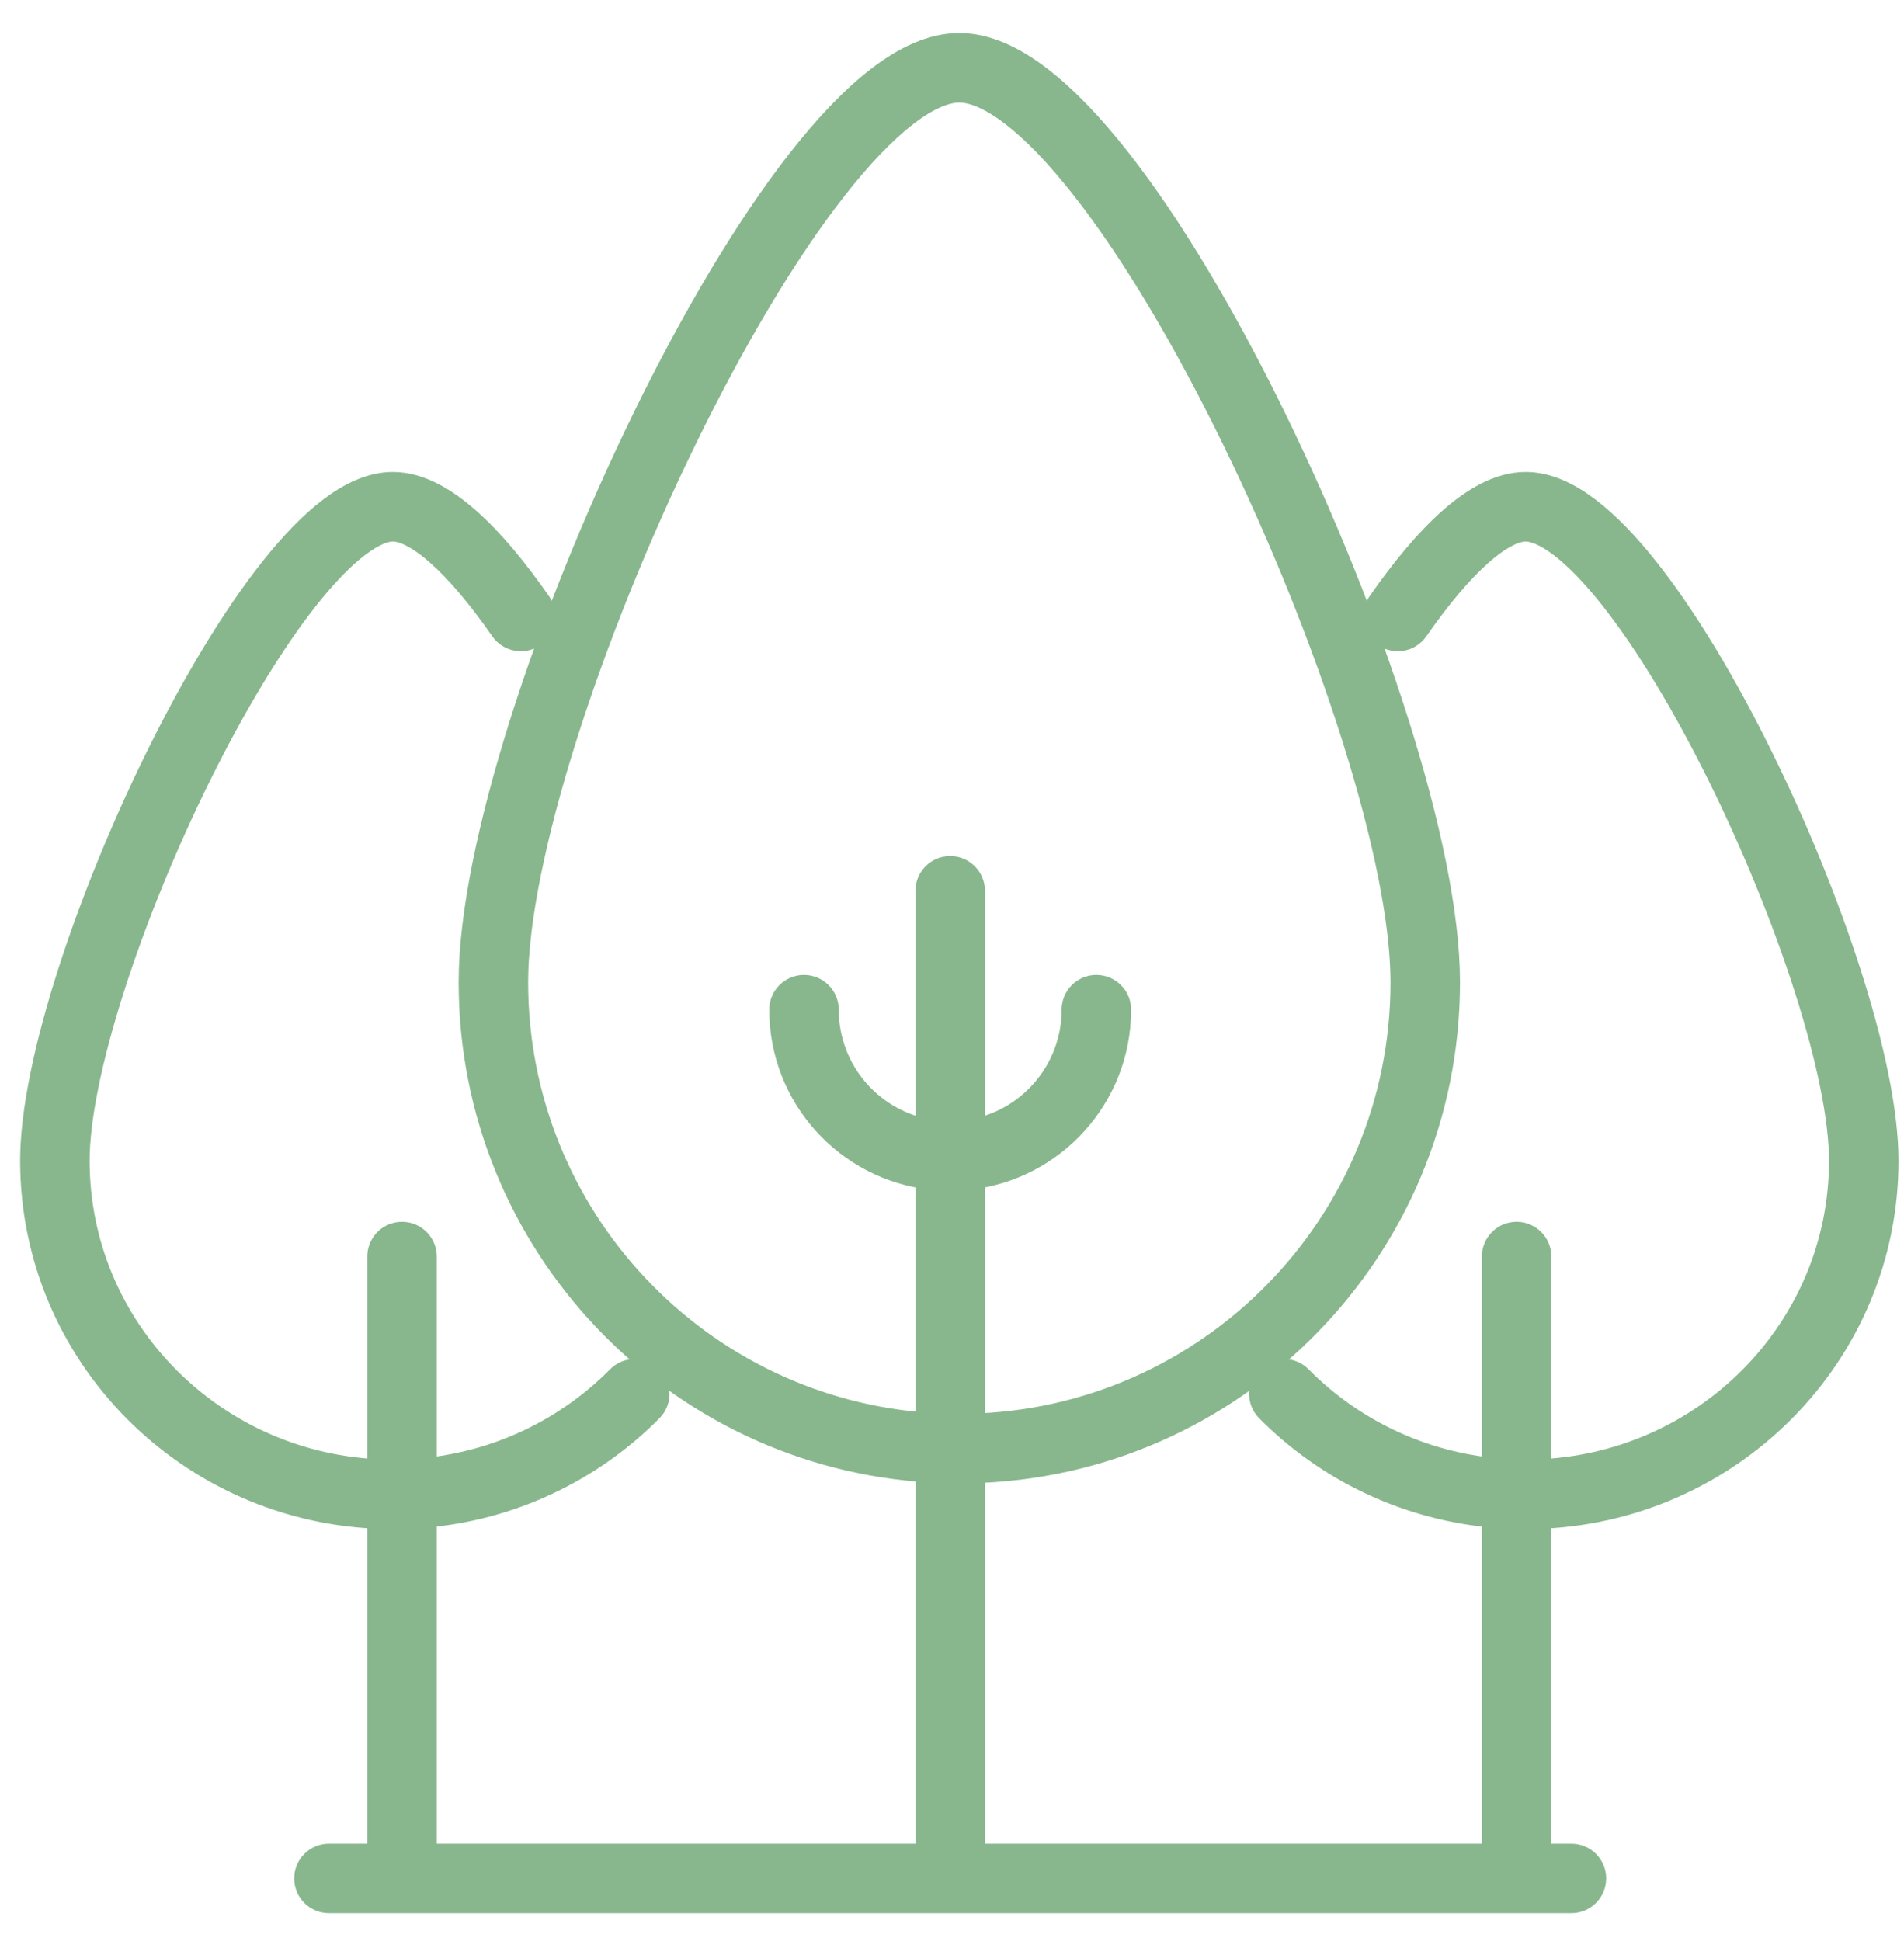 <svg xmlns="http://www.w3.org/2000/svg" xmlns:xlink="http://www.w3.org/1999/xlink" width="52px" height="53px" viewBox="0 0 52 53"><title>nature</title><g id="Wireframe" stroke="none" stroke-width="1" fill="none" fill-rule="evenodd"><g id="nature" transform="translate(1, 1.352)" fill="#88B78D" stroke="#88B78D" stroke-width="0.9"><path d="M12.974,25.468 C12.974,23.787 13.47,21.405 14.308,18.75 C15.142,16.105 16.302,13.227 17.602,10.566 C18.903,7.902 20.336,5.474 21.71,3.72 C22.397,2.842 23.058,2.149 23.668,1.68 C24.286,1.204 24.799,0.999 25.2,0.999 C25.601,0.999 26.114,1.204 26.732,1.68 C27.342,2.149 28.003,2.842 28.69,3.72 C30.064,5.474 31.497,7.902 32.798,10.566 C34.098,13.227 35.258,16.105 36.092,18.75 C36.93,21.405 37.426,23.787 37.426,25.468 C37.426,32.141 32.086,37.567 25.45,37.7 L25.45,30.684 C27.695,30.435 29.442,28.53 29.442,26.217 C29.442,25.941 29.218,25.718 28.943,25.718 C28.667,25.718 28.444,25.941 28.444,26.217 C28.444,27.978 27.142,29.435 25.45,29.677 L25.45,22.971 C25.45,22.695 25.226,22.472 24.95,22.472 C24.675,22.472 24.451,22.695 24.451,22.971 L24.451,29.677 C22.759,29.435 21.457,27.978 21.457,26.217 C21.457,25.941 21.234,25.718 20.958,25.718 C20.683,25.718 20.459,25.941 20.459,26.217 C20.459,28.53 22.206,30.435 24.451,30.684 L24.451,37.68 C18.048,37.293 12.974,31.973 12.974,25.468 Z M24.451,38.68 C17.496,38.292 11.976,32.525 11.976,25.468 C11.976,23.632 12.509,21.135 13.356,18.449 C14.206,15.753 15.385,12.829 16.705,10.127 C18.024,7.428 19.492,4.932 20.924,3.104 C21.64,2.19 22.359,1.427 23.06,0.888 C23.751,0.355 24.479,0 25.2,0 C25.922,0 26.649,0.355 27.34,0.888 C28.041,1.427 28.76,2.19 29.476,3.104 C30.908,4.932 32.376,7.428 33.695,10.127 C35.015,12.829 36.194,15.753 37.044,18.449 C37.891,21.135 38.424,23.632 38.424,25.468 C38.424,32.693 32.638,38.566 25.45,38.699 L25.45,49.438 L39.921,49.438 L39.921,39.922 C37.492,39.739 35.312,38.676 33.708,37.055 C33.514,36.859 33.516,36.543 33.711,36.349 C33.907,36.155 34.223,36.156 34.417,36.352 C35.84,37.79 37.768,38.74 39.921,38.92 L39.921,32.958 C39.921,32.683 40.144,32.459 40.42,32.459 C40.695,32.459 40.919,32.683 40.919,32.958 L40.919,38.947 C45.633,38.817 49.402,35.008 49.402,30.342 C49.402,29.163 49.048,27.477 48.441,25.582 C47.839,23.698 47,21.646 46.06,19.749 C45.118,17.849 44.084,16.122 43.096,14.878 C42.601,14.255 42.13,13.769 41.7,13.443 C41.262,13.111 40.919,12.984 40.669,12.984 C40.359,12.984 39.917,13.18 39.35,13.681 C38.799,14.168 38.2,14.881 37.586,15.765 C37.429,15.991 37.118,16.047 36.891,15.89 C36.665,15.732 36.609,15.421 36.767,15.195 C37.405,14.277 38.056,13.492 38.689,12.932 C39.308,12.385 39.985,11.985 40.669,11.985 C41.234,11.985 41.791,12.258 42.303,12.647 C42.824,13.042 43.354,13.598 43.877,14.256 C44.925,15.575 45.995,17.37 46.954,19.305 C47.915,21.244 48.773,23.342 49.392,25.278 C50.008,27.203 50.4,29.007 50.4,30.342 C50.4,35.572 46.171,39.816 40.919,39.946 L40.919,49.438 L41.917,49.438 C42.192,49.438 42.416,49.661 42.416,49.937 C42.416,50.213 42.192,50.436 41.917,50.436 L40.42,50.436 L9.98,50.436 L7.984,50.436 C7.709,50.436 7.485,50.213 7.485,49.937 C7.485,49.661 7.709,49.438 7.984,49.438 L9.481,49.438 L9.481,39.946 C4.229,39.816 0,35.572 0,30.342 C0,29.007 0.392,27.203 1.008,25.278 C1.627,23.342 2.485,21.244 3.446,19.305 C4.405,17.37 5.475,15.575 6.523,14.256 C7.046,13.598 7.576,13.042 8.097,12.647 C8.609,12.258 9.166,11.985 9.731,11.985 C10.415,11.985 11.092,12.385 11.711,12.932 C12.345,13.492 12.995,14.277 13.633,15.195 C13.791,15.421 13.735,15.732 13.509,15.89 C13.282,16.047 12.972,15.991 12.814,15.765 C12.2,14.881 11.601,14.168 11.05,13.681 C10.483,13.18 10.041,12.984 9.731,12.984 C9.481,12.984 9.138,13.111 8.7,13.443 C8.27,13.769 7.799,14.255 7.304,14.878 C6.316,16.122 5.282,17.849 4.34,19.749 C3.4,21.646 2.561,23.698 1.959,25.582 C1.352,27.477 0.998,29.163 0.998,30.342 C0.998,35.008 4.767,38.817 9.481,38.947 L9.481,32.958 C9.481,32.683 9.705,32.459 9.98,32.459 C10.256,32.459 10.479,32.683 10.479,32.958 L10.479,38.92 C12.632,38.74 14.56,37.79 15.983,36.352 C16.177,36.156 16.493,36.155 16.689,36.349 C16.884,36.543 16.886,36.859 16.692,37.055 C15.088,38.676 12.908,39.739 10.479,39.922 L10.479,49.438 L24.451,49.438 L24.451,38.68 Z" id="Shape"></path></g></g></svg>